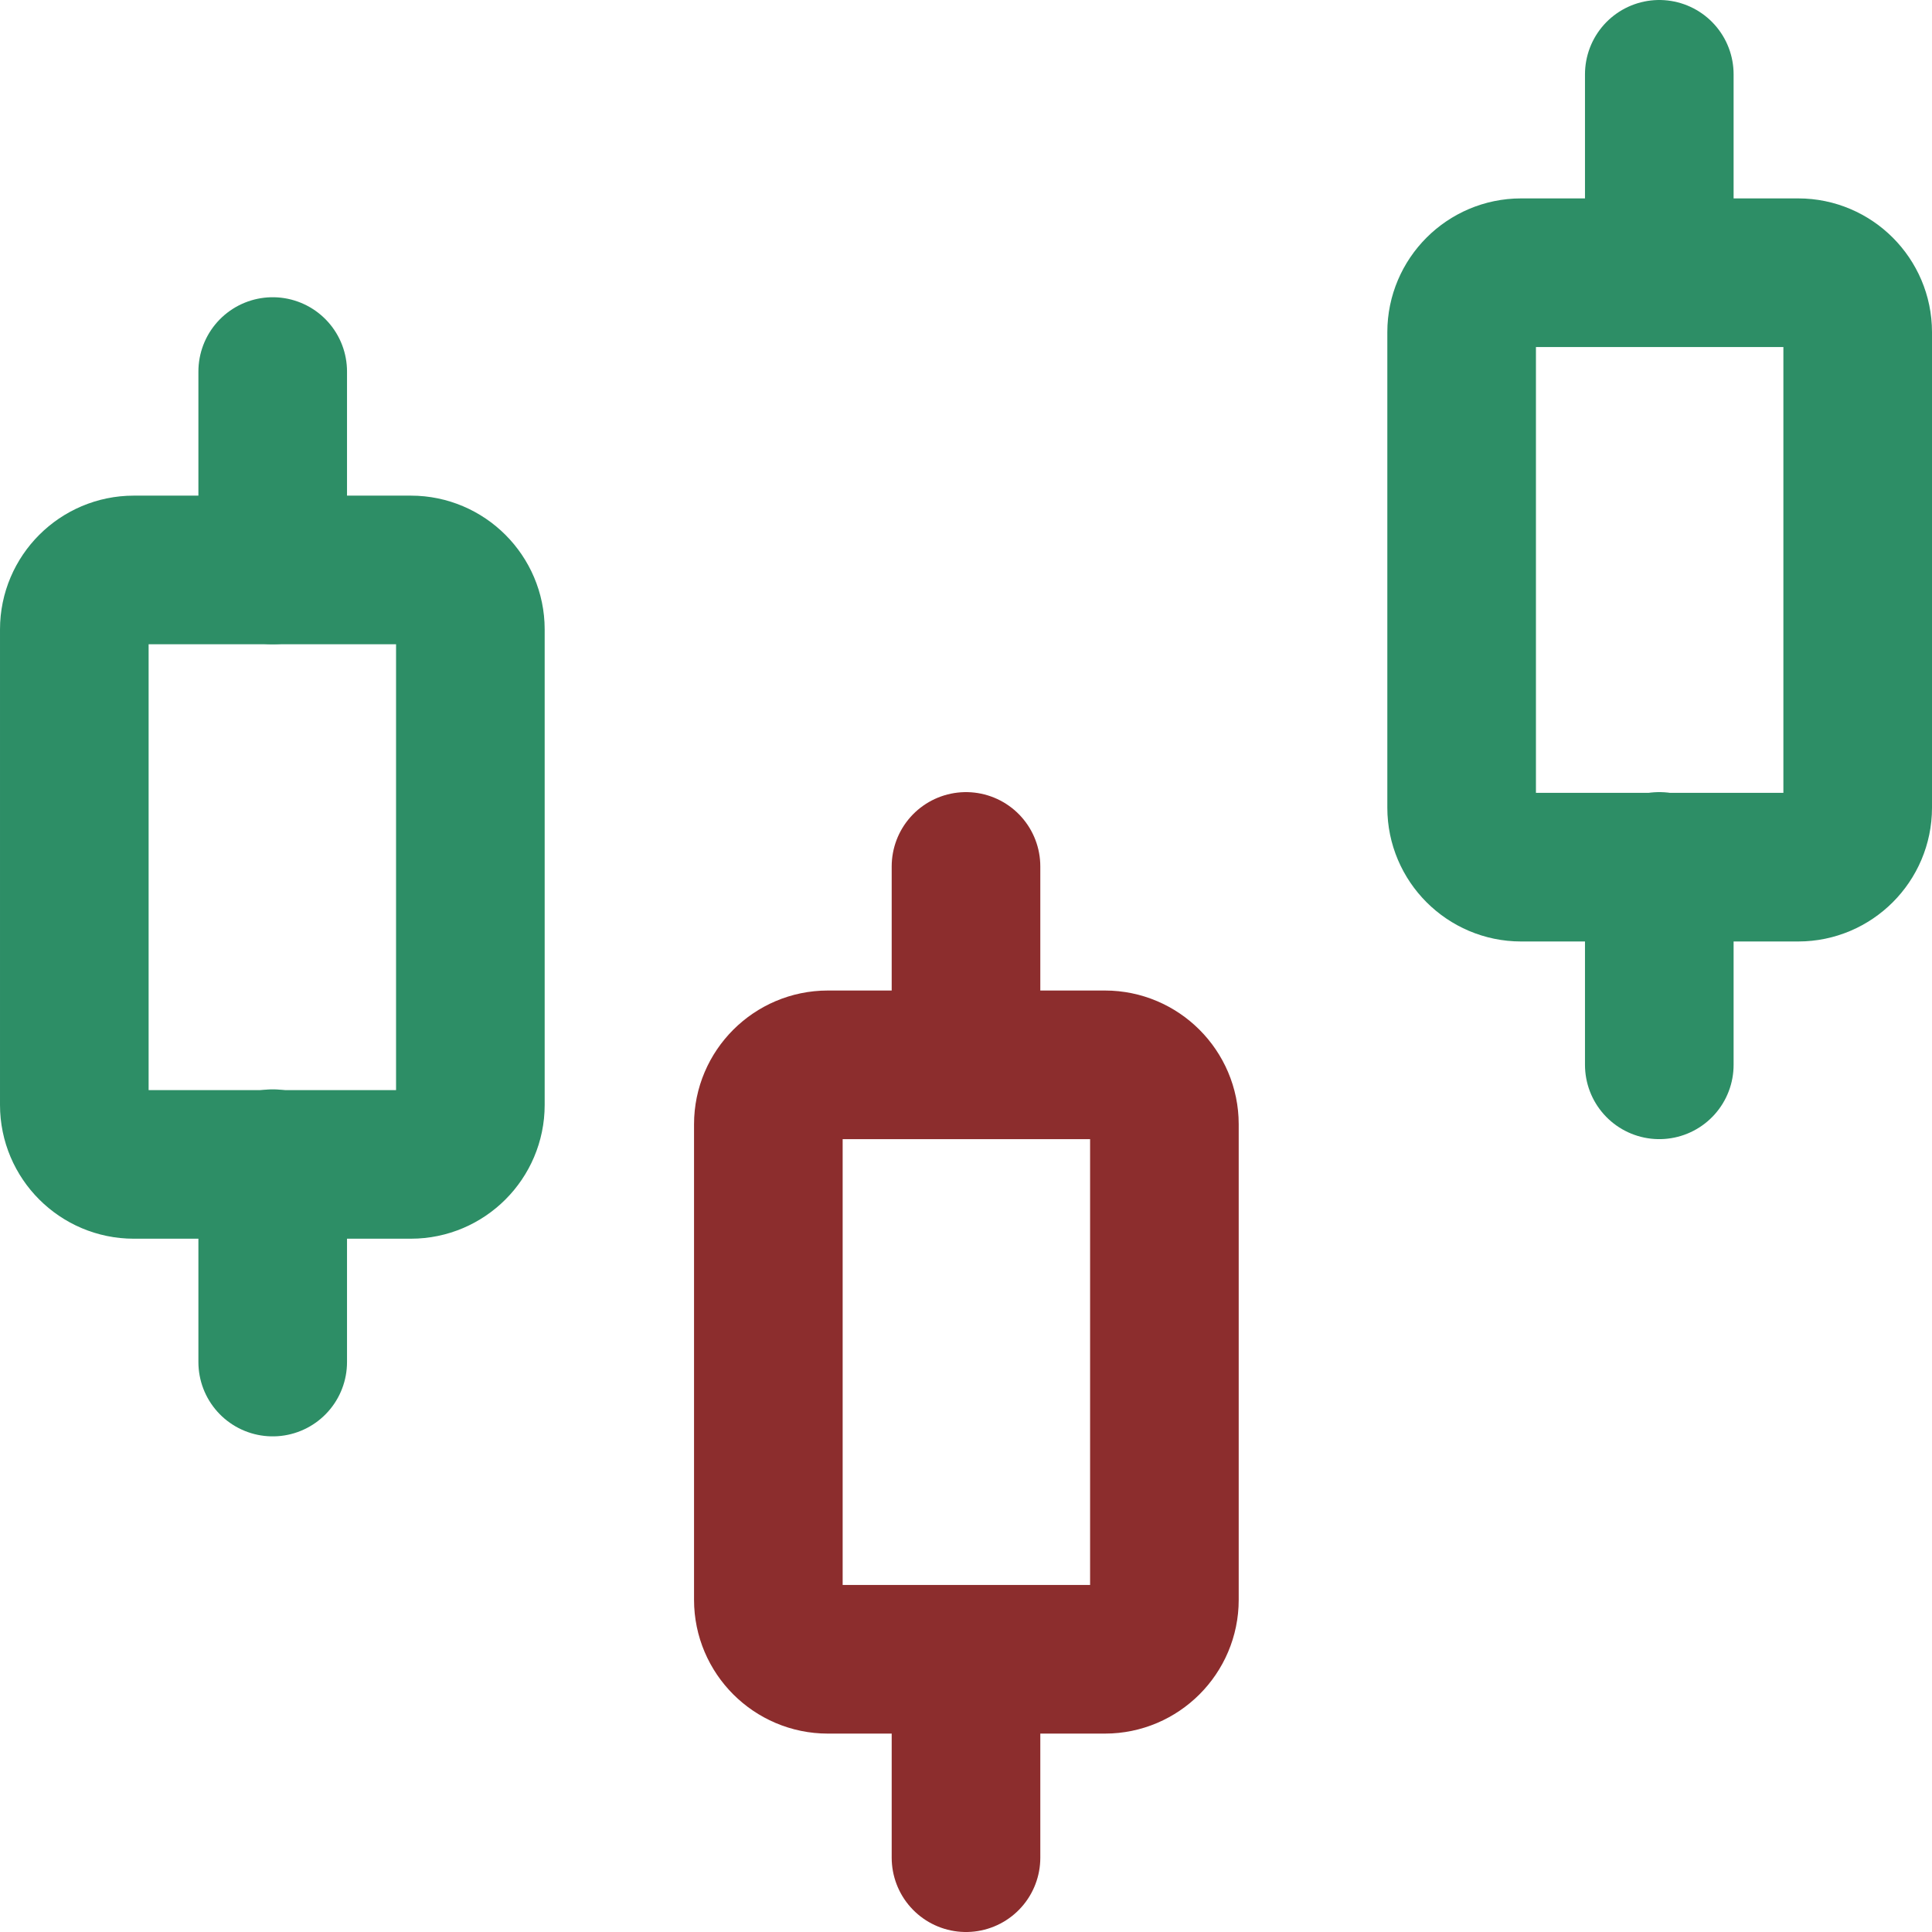 <?xml version="1.0" encoding="UTF-8"?><svg id="Layer_1" xmlns="http://www.w3.org/2000/svg" width="26" height="26" viewBox="0 0 26 26"><defs><style>.cls-1{stroke:#8c2d2d;}.cls-1,.cls-2{fill:none;stroke-linecap:round;stroke-linejoin:round;stroke-width:2px;}.cls-2{stroke:#2d8e66;}</style></defs><path class="cls-2" d="m3.67,18.33v-2.67"/><path class="cls-1" d="m13,25v-2.67"/><path class="cls-2" d="m22.33,14.33v-2.67"/><path class="cls-2" d="m3.67,7.67v-2.67"/><path class="cls-1" d="m13,14.33v-2.67"/><path class="cls-2" d="m22.33,3.67V1"/><path class="cls-2" d="m6.33,8.47v6.4c0,.44-.36.8-.8.8H1.8c-.44,0-.8-.36-.8-.8v-6.4c0-.44.36-.8.8-.8h3.73c.44,0,.8.36.8.8Z"/><path class="cls-1" d="m15.67,15.13v6.4c0,.44-.36.8-.8.8h-3.73c-.44,0-.8-.36-.8-.8v-6.4c0-.44.36-.8.8-.8h3.73c.44,0,.8.36.8.8Z"/><path class="cls-2" d="m25,4.47v6.4c0,.44-.36.8-.8.8h-3.73c-.44,0-.8-.36-.8-.8v-6.4c0-.44.36-.8.8-.8h3.73c.44,0,.8.36.8.8Z"/></svg>